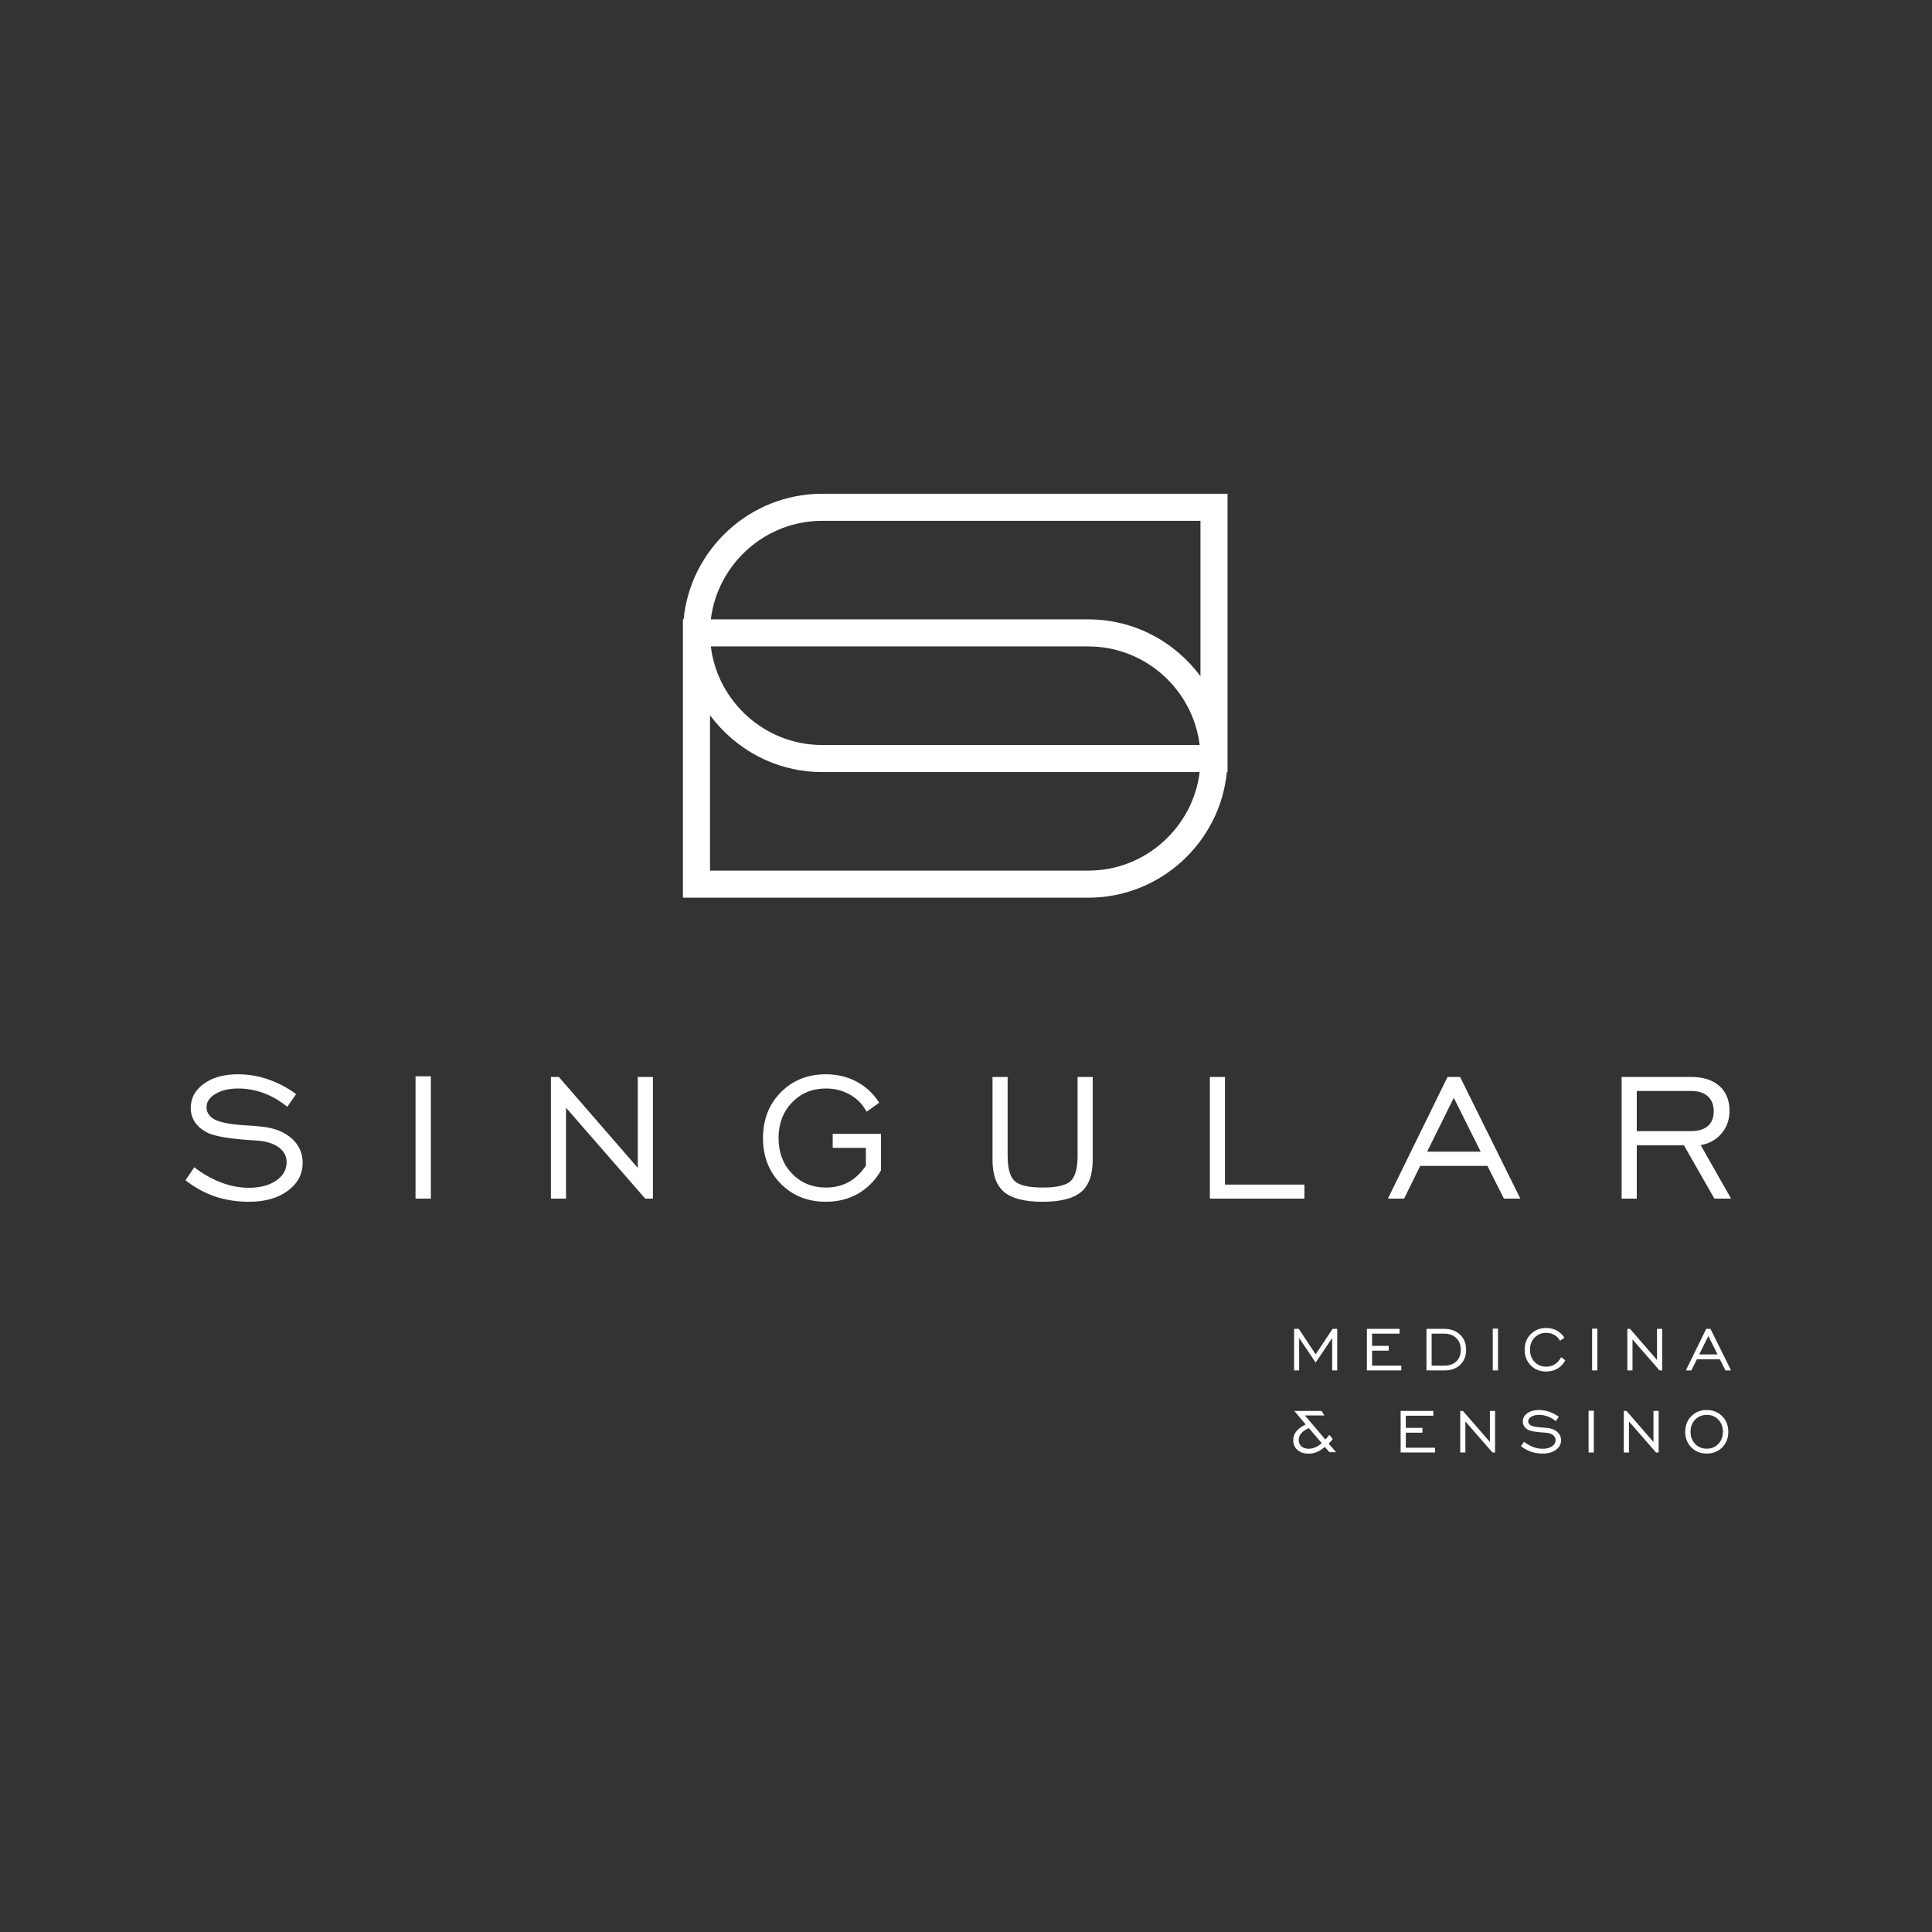 <?xml version="1.0" encoding="UTF-8"?>
<!DOCTYPE svg PUBLIC "-//W3C//DTD SVG 1.1//EN" "http://www.w3.org/Graphics/SVG/1.1/DTD/svg11.dtd">
<!-- Creator: CorelDRAW -->
<svg xmlns="http://www.w3.org/2000/svg" xml:space="preserve" width="10.583mm" height="10.583mm" version="1.1" style="shape-rendering:geometricPrecision; text-rendering:geometricPrecision; image-rendering:optimizeQuality; fill-rule:evenodd; clip-rule:evenodd"
viewBox="0 0 1058.32 1058.32"
 xmlns:xlink="http://www.w3.org/1999/xlink"
 xmlns:xodm="http://www.corel.com/coreldraw/odm/2003">
 <rect x="0" y="0" width="1058.32" height="1058.32" fill="#333333" stroke="none"/>
 <defs>
  <style type="text/css">
   <![CDATA[
    .fil1 {fill:#fff}
    .fil0 {fill:#fff;fill-rule:nonzero}
   ]]>
  </style>
 </defs>
 <g id="Camada_x0020_1">
  <g id="_1341667014496">
   <path class="fil0" d="M101.6 646.55l4.82 -7.15c4.71,3.65 9.62,6.43 14.71,8.36 5.08,1.92 10.13,2.89 15.12,2.89 6.16,0 11.16,-1.3 15,-3.92 3.85,-2.61 5.76,-5.97 5.76,-10.07 0,-3.26 -1.38,-5.94 -4.14,-8.04 -2.76,-2.1 -6.57,-3.35 -11.43,-3.77 -1.18,-0.12 -2.87,-0.24 -5.07,-0.35 -10.96,-0.78 -18.42,-2.06 -22.41,-3.87 -3.09,-1.5 -5.46,-3.42 -7.07,-5.77 -1.61,-2.37 -2.41,-5 -2.41,-7.95 0,-5.36 2.39,-9.77 7.19,-13.25 4.78,-3.46 11,-5.19 18.64,-5.19 5.57,0 11.05,0.91 16.47,2.74 5.41,1.84 10.56,4.55 15.43,8.14l-4.83 6.92c-4.12,-3.31 -8.42,-5.81 -12.95,-7.5 -4.54,-1.67 -9.19,-2.51 -13.97,-2.51 -5.03,0 -9.17,0.99 -12.45,2.94 -3.25,1.96 -4.88,4.41 -4.88,7.36 0,1.15 0.27,2.22 0.78,3.19 0.52,0.97 1.34,1.9 2.42,2.74 2.74,2.04 8.65,3.36 17.75,3.92 4.19,0.25 7.44,0.49 9.73,0.78 6.76,0.76 12.11,2.93 16.07,6.51 3.93,3.59 5.91,7.97 5.91,13.21 0,6.22 -2.7,11.35 -8.12,15.37 -5.42,4.01 -12.52,6.03 -21.3,6.03 -6.63,0 -12.81,-0.97 -18.5,-2.88 -5.71,-1.94 -11.12,-4.89 -16.27,-8.88zm126.02 10.03l0 -67 8.4 0 0 67 -8.4 0zm74.16 0l0 -66.63 4.35 0 43.24 49.8 0 -49.8 8.28 0 0 66.63 -4.22 0 -43.37 -49.79 0 49.79 -8.28 0zm172.54 -18.05l0 -9.76 -18.17 0 0 -7.66 26.45 0 0 20.02c-3.21,5.54 -7.41,9.78 -12.58,12.75 -5.18,2.95 -11.05,4.43 -17.6,4.43 -9.97,0 -18.21,-3.29 -24.72,-9.87 -6.49,-6.57 -9.74,-14.91 -9.74,-25.03 0,-10.13 3.25,-18.5 9.76,-25.07 6.53,-6.57 14.75,-9.87 24.68,-9.87 6.16,0 11.79,1.34 16.85,4.04 5.07,2.7 9.19,6.55 12.37,11.54l-6.93 4.94c-2.1,-3.97 -5.11,-7.11 -9.06,-9.35 -3.94,-2.25 -8.34,-3.38 -13.21,-3.38 -7.48,0 -13.68,2.57 -18.58,7.7 -4.9,5.13 -7.36,11.62 -7.36,19.45 0,7.85 2.46,14.34 7.36,19.45 4.9,5.11 11.1,7.66 18.58,7.66 4.68,0 8.82,-1.01 12.47,-3 3.62,-2.02 6.77,-5.01 9.43,-8.99zm77.65 -48.58l0 43.14c0,6.91 1.3,11.54 3.89,13.91 2.6,2.35 7.69,3.52 15.31,3.52 7.6,0 12.69,-1.17 15.27,-3.52 2.57,-2.37 3.85,-7 3.85,-13.91l0 -43.14 8.28 0 0 45.37c0,8.2 -2.12,14.09 -6.39,17.66 -4.26,3.56 -11.29,5.33 -21.05,5.33 -9.77,0 -16.79,-1.77 -21.06,-5.33 -4.26,-3.57 -6.38,-9.46 -6.38,-17.66l0 -45.37 8.28 0zm110.78 66.63l0 -66.63 8.28 0 0 58.97 43.51 0 0 7.66 -51.79 0zm119.01 -25.71l29.34 0 -14.73 -29.5 -14.61 29.5zm-21.48 25.71l32.65 -66.63 6.88 0 33.02 66.63 -9 0 -9.04 -17.92 -36.82 0 -8.82 17.92 -8.87 0zm136.32 -36.96l29.41 0c4.19,0 7.36,-0.93 9.5,-2.78 2.17,-1.83 3.24,-4.55 3.24,-8.14 0,-3.48 -1.07,-6.22 -3.24,-8.16 -2.14,-1.95 -5.17,-2.92 -9.08,-2.92l-29.83 0 0 22zm-8.29 36.96l0 -66.63 38.24 0c6.51,0 11.6,1.65 15.31,4.93 3.69,3.27 5.54,7.81 5.54,13.6 0,4.82 -1.44,8.94 -4.33,12.38 -2.9,3.44 -6.71,5.58 -11.45,6.43l16.65 29.29 -9.15 0 -16.67 -29.17 -25.85 0 0 29.17 -8.29 0z"/>
   <path class="fil0" d="M708.87 750.71l0 -22.77 2.62 0 9.21 13.94 9.25 -13.94 2.57 0 0 22.77 -2.78 0 0 -17.77 -9.04 13.46 -9.04 -13.46 0 17.77 -2.79 0zm39.9 0l0 -22.77 17.91 0 0 2.62 -15.08 0 0 6.68 9.12 0 0 2.62 -9.12 0 0 8.23 16.01 0 0 2.62 -18.84 0zm42.4 -20.15l-6.94 0 0 17.53 6.94 0c2.8,0 5.01,-0.79 6.62,-2.36 1.61,-1.57 2.41,-3.7 2.41,-6.38 0,-2.64 -0.82,-4.77 -2.46,-6.37 -1.63,-1.61 -3.83,-2.42 -6.57,-2.42zm0 -2.62c3.58,0 6.47,1.06 8.66,3.18 2.19,2.12 3.28,4.87 3.28,8.27 0,3.42 -1.07,6.17 -3.23,8.23 -2.16,2.06 -5.06,3.09 -8.71,3.09l-9.77 0 0 -22.77 9.77 0zm26.54 22.77l0 -22.89 2.88 0 0 22.89 -2.88 0zm37.46 -7.26l2.28 1.69c-1.04,1.97 -2.48,3.5 -4.29,4.56 -1.82,1.07 -3.88,1.6 -6.19,1.6 -3.41,0 -6.23,-1.12 -8.45,-3.37 -2.22,-2.25 -3.33,-5.1 -3.33,-8.55 0,-3.47 1.11,-6.32 3.34,-8.57 2.23,-2.25 5.04,-3.37 8.43,-3.37 2.1,0 4.03,0.45 5.76,1.38 1.73,0.92 3.14,2.24 4.22,3.94l-2.37 1.69c-0.71,-1.36 -1.75,-2.43 -3.09,-3.2 -1.35,-0.76 -2.85,-1.15 -4.51,-1.15 -2.56,0 -4.68,0.88 -6.35,2.63 -1.68,1.75 -2.52,3.97 -2.52,6.65 0,2.68 0.84,4.9 2.52,6.64 1.67,1.75 3.79,2.62 6.35,2.62 1.78,0 3.37,-0.44 4.76,-1.32 1.38,-0.88 2.53,-2.17 3.44,-3.87zm16.97 7.26l0 -22.89 2.87 0 0 22.89 -2.87 0zm19.29 0l0 -22.77 1.49 0 14.77 17.02 0 -17.02 2.83 0 0 22.77 -1.44 0 -14.82 -17.01 0 17.01 -2.83 0zm39.39 -8.79l10.02 0 -5.03 -10.08 -4.99 10.08zm-7.35 8.79l11.16 -22.77 2.35 0 11.29 22.77 -3.08 0 -3.09 -6.12 -12.58 0 -3.01 6.12 -3.04 0zm-199.44 39.83l-7.01 -8.23c-1.88,0.8 -3.28,1.73 -4.21,2.81 -0.94,1.08 -1.4,2.3 -1.4,3.64 0,1.44 0.5,2.61 1.5,3.51 1,0.9 2.32,1.35 3.94,1.35 1.22,0 2.44,-0.26 3.64,-0.77 1.21,-0.51 2.38,-1.29 3.54,-2.31zm6.04 -2.23c-0.31,0.44 -0.66,0.87 -1.03,1.27 -0.37,0.42 -0.77,0.81 -1.22,1.2l4.07 4.7 -3.63 0 -2.54 -2.86c-1.54,1.27 -3.01,2.2 -4.4,2.79 -1.4,0.58 -2.87,0.88 -4.42,0.88 -2.57,0 -4.63,-0.68 -6.18,-2.02 -1.54,-1.35 -2.31,-3.14 -2.31,-5.38 0,-1.79 0.55,-3.38 1.67,-4.78 1.11,-1.4 2.83,-2.67 5.16,-3.83l-6.24 -7.39 14.94 0 1.57 2.49 -10.68 0 11.14 13.13c0.59,-0.59 1.05,-1.07 1.38,-1.42 0.33,-0.37 0.63,-0.74 0.91,-1.11l1.81 2.33zm69.82 7.34l0 -22.76 1.48 0 14.78 17.01 0 -17.01 2.83 0 0 22.76 -1.44 0 -14.82 -17.01 0 17.01 -2.83 0zm33.29 -3.43l1.65 -2.44c1.61,1.25 3.29,2.2 5.03,2.86 1.74,0.65 3.46,0.98 5.16,0.98 2.11,0 3.82,-0.44 5.13,-1.33 1.32,-0.9 1.97,-2.04 1.97,-3.45 0,-1.11 -0.47,-2.02 -1.41,-2.74 -0.95,-0.72 -2.25,-1.15 -3.91,-1.29 -0.4,-0.04 -0.98,-0.08 -1.73,-0.12 -3.75,-0.27 -6.3,-0.7 -7.66,-1.32 -1.06,-0.52 -1.87,-1.17 -2.42,-1.97 -0.55,-0.81 -0.82,-1.71 -0.82,-2.72 0,-1.83 0.82,-3.34 2.46,-4.53 1.63,-1.18 3.75,-1.77 6.37,-1.77 1.9,0 3.77,0.31 5.62,0.93 1.85,0.63 3.61,1.56 5.27,2.79l-1.64 2.36c-1.41,-1.13 -2.88,-1.98 -4.43,-2.56 -1.55,-0.57 -3.14,-0.86 -4.77,-0.86 -1.72,0 -3.14,0.34 -4.26,1.01 -1.11,0.67 -1.66,1.5 -1.66,2.51 0,0.39 0.09,0.76 0.26,1.09 0.18,0.33 0.46,0.65 0.83,0.94 0.93,0.69 2.95,1.14 6.06,1.33 1.43,0.09 2.55,0.17 3.33,0.27 2.31,0.26 4.14,1 5.49,2.23 1.34,1.22 2.02,2.72 2.02,4.51 0,2.12 -0.92,3.88 -2.78,5.25 -1.85,1.37 -4.27,2.06 -7.27,2.06 -2.27,0 -4.38,-0.33 -6.32,-0.98 -1.96,-0.66 -3.81,-1.67 -5.57,-3.04zm37.02 3.43l0 -22.89 2.87 0 0 22.89 -2.87 0zm19.29 0l0 -22.76 1.48 0 14.78 17.01 0 -17.01 2.83 0 0 22.76 -1.44 0 -14.82 -17.01 0 17.01 -2.83 0zm45.43 -2.07c2.56,0 4.68,-0.87 6.36,-2.62 1.67,-1.74 2.51,-3.96 2.51,-6.64 0,-2.69 -0.84,-4.92 -2.51,-6.66 -1.66,-1.75 -3.79,-2.62 -6.36,-2.62 -2.55,0 -4.67,0.88 -6.36,2.63 -1.67,1.76 -2.51,3.97 -2.51,6.65 0,2.68 0.84,4.9 2.51,6.64 1.69,1.75 3.81,2.62 6.36,2.62zm-0.01 2.66c-3.41,0 -6.23,-1.12 -8.44,-3.37 -2.22,-2.24 -3.33,-5.1 -3.33,-8.55 0,-3.46 1.11,-6.32 3.34,-8.57 2.22,-2.24 5.03,-3.37 8.43,-3.37 3.41,0 6.23,1.13 8.48,3.38 2.24,2.26 3.36,5.11 3.36,8.56 0,3.45 -1.12,6.31 -3.35,8.55 -2.24,2.25 -5.06,3.37 -8.49,3.37zm-167.66 -0.59l0 -22.76 17.91 0 0 2.61 -15.08 0 0 6.68 9.13 0 0 2.62 -9.13 0 0 8.23 16.01 0 0 2.62 -18.84 0z"/>
   <path class="fil1" d="M388.93 476.91l207.27 0c31.25,0 57.26,-23.69 60.95,-53.99l-206.82 0c-25.12,0 -47.49,-12.3 -61.4,-31.18l0 85.17zm268.22 -68.81c-3.69,-30.3 -29.7,-53.99 -60.95,-53.99l-206.82 0c3.7,30.3 29.7,53.99 60.95,53.99l206.82 0zm-267.77 -68.81c3.7,-30.3 29.7,-53.99 60.95,-53.99l207.27 0 0 85.17c-13.91,-18.88 -36.28,-31.18 -61.4,-31.18l-206.82 0zm283.05 -68.81l-222.1 0c-39.44,0 -72.11,30.32 -75.86,68.81l-0.37 0 0 7.41 0 145.04 222.1 0c39.44,0 72.11,-30.33 75.86,-68.82l0.37 0 0 -7.41 0 -145.03z"/>
  </g>
 </g>
</svg>
